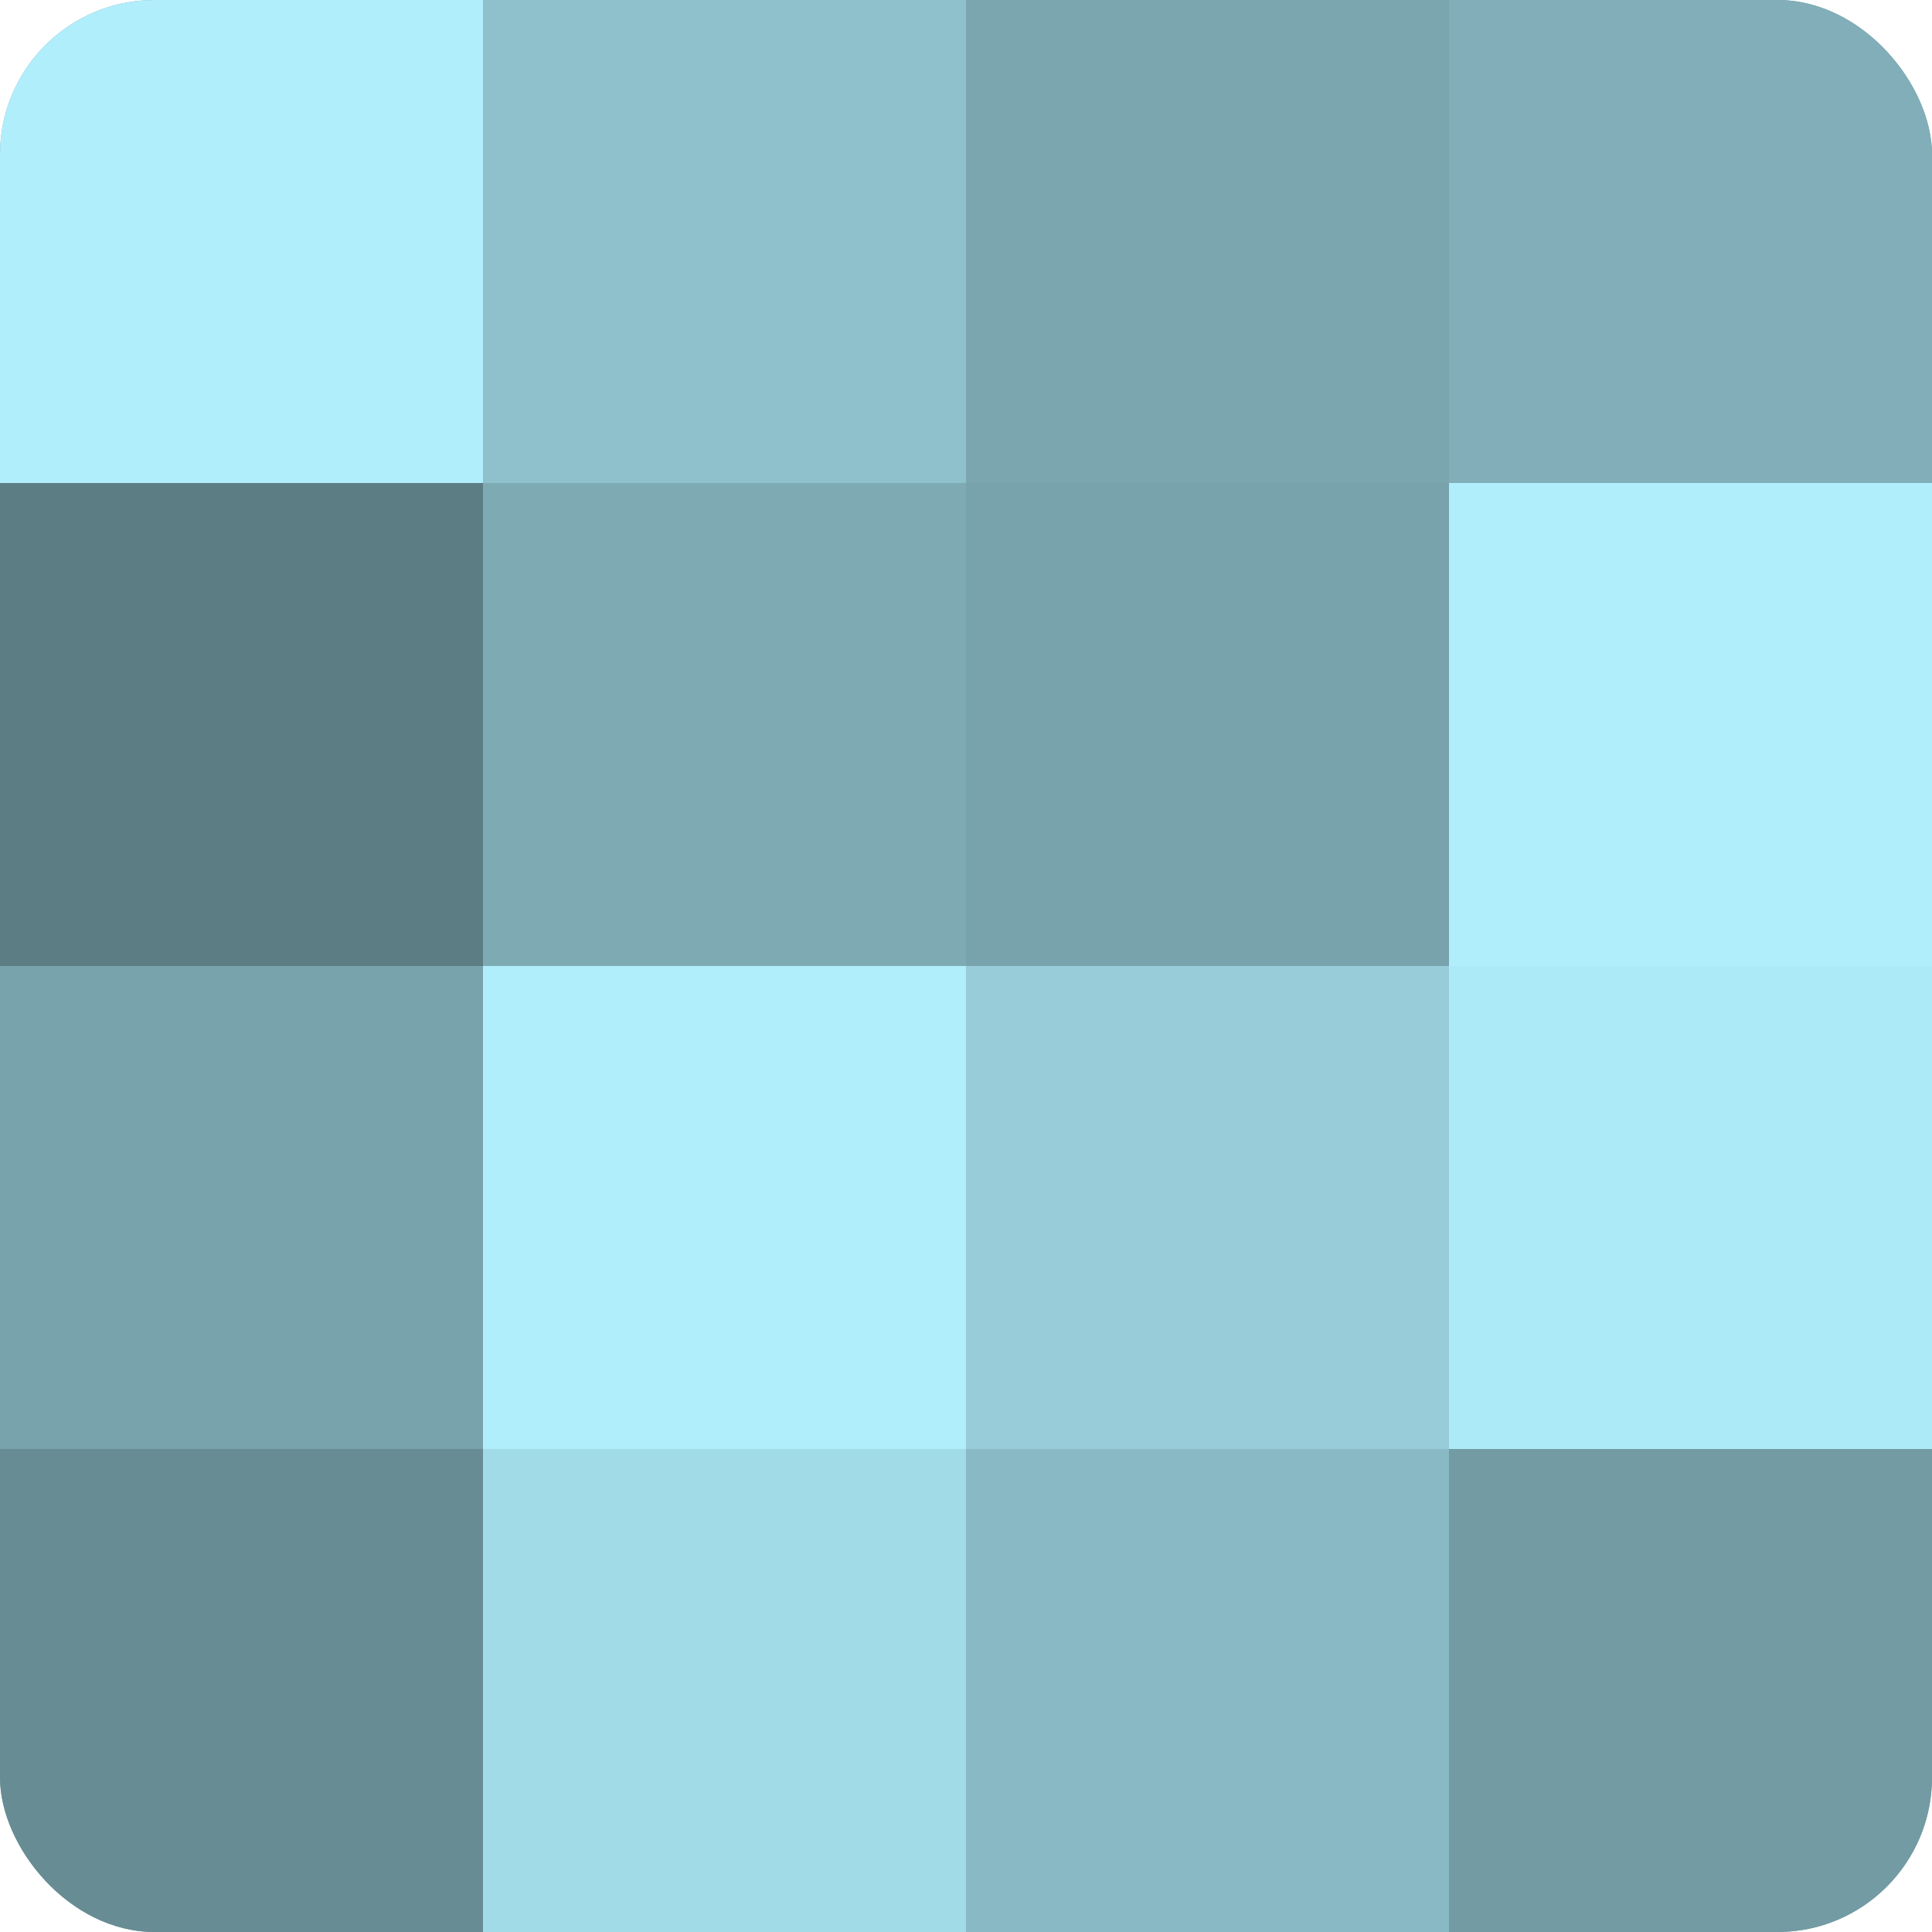 <?xml version="1.0" encoding="UTF-8"?>
<svg xmlns="http://www.w3.org/2000/svg" width="60" height="60" viewBox="0 0 100 100" preserveAspectRatio="xMidYMid meet"><defs><clipPath id="c" width="100" height="100"><rect width="100" height="100" rx="8" ry="8"/></clipPath></defs><g clip-path="url(#c)"><rect width="100" height="100" fill="#7097a0"/><rect width="25" height="25" fill="#b0eefc"/><rect y="25" width="25" height="25" fill="#5d7d84"/><rect y="50" width="25" height="25" fill="#78a2ac"/><rect y="75" width="25" height="25" fill="#688c94"/><rect x="25" width="25" height="25" fill="#8fc1cc"/><rect x="25" y="25" width="25" height="25" fill="#7eaab4"/><rect x="25" y="50" width="25" height="25" fill="#b0eefc"/><rect x="25" y="75" width="25" height="25" fill="#a2dbe8"/><rect x="50" width="25" height="25" fill="#7ba6b0"/><rect x="50" y="25" width="25" height="25" fill="#78a2ac"/><rect x="50" y="50" width="25" height="25" fill="#97ccd8"/><rect x="50" y="75" width="25" height="25" fill="#89b9c4"/><rect x="75" width="25" height="25" fill="#81aeb8"/><rect x="75" y="25" width="25" height="25" fill="#b0eefc"/><rect x="75" y="50" width="25" height="25" fill="#adeaf8"/><rect x="75" y="75" width="25" height="25" fill="#739ba4"/></g></svg>
